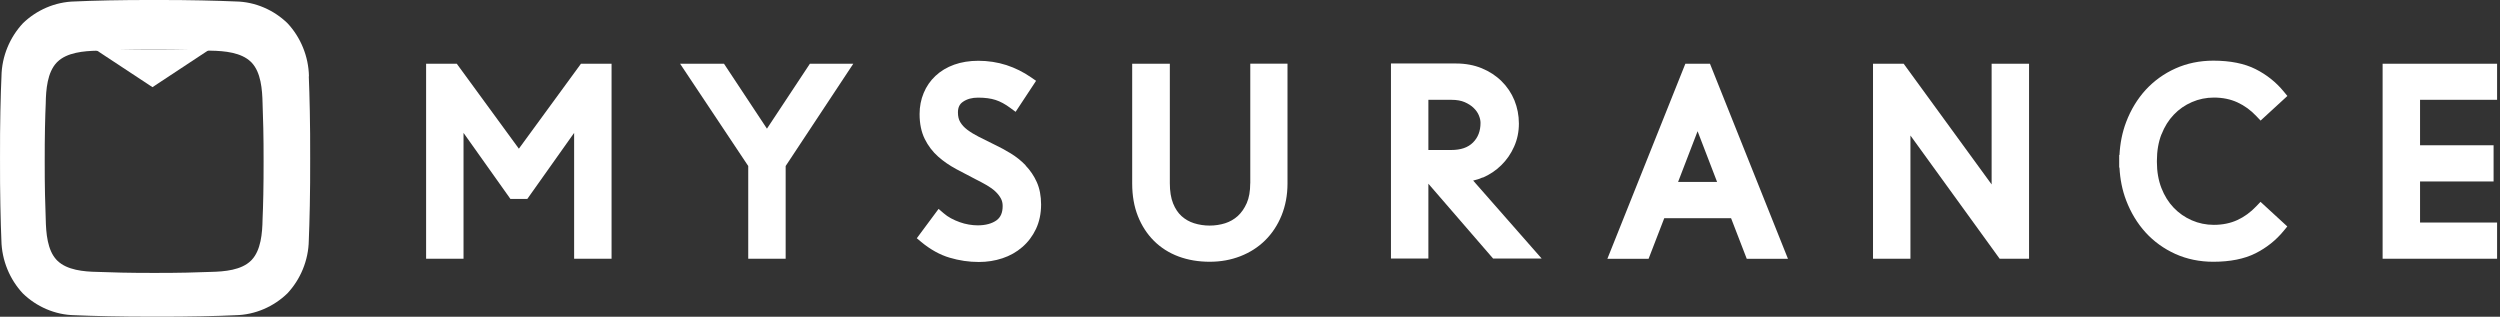 <svg fill="none" height="28" viewBox="0 0 221 28" width="221" xmlns="http://www.w3.org/2000/svg" xmlns:xlink="http://www.w3.org/1999/xlink"><rect x="0" y="0" width="221" height="28" fill="#333333" stroke="none"/><clipPath id="a"><path d="m0 0h220.743v28h-220.743z"/></clipPath><g clip-path="url(#a)" fill="#fff"><path d="m67.798 11.374-3.798-5.742h-3.881l6.025 9.044v8.194h3.308v-8.194l5.98-9.044h-3.836z"/><path d="m90.662 14.611c-.393-.406-.843-.766-1.332-1.062-.47-.283-.94-.541-1.403-.759l-1.397-.695c-.393-.2-.74-.412-1.03-.631-.264-.2-.47-.425-.618-.676-.135-.225-.2-.508-.2-.85 0-.438.142-.734.444-.94.367-.251.805-.367 1.333-.367.618 0 1.139.071 1.551.206.418.135.856.373 1.307.708l.463.341 1.809-2.742-.438-.303c-.676-.47-1.416-.837-2.188-1.088-.785-.251-1.616-.38-2.478-.38-.779 0-1.5.116-2.131.341-.644.232-1.197.56-1.654.991-.457.425-.811.94-1.049 1.519-.238.573-.36 1.197-.36 1.86 0 .85.154 1.59.457 2.201.296.599.695 1.127 1.191 1.564.47.418 1.011.785 1.596 1.101.553.296 1.12.592 1.706.895.335.167.676.348.998.534.29.167.547.354.759.554.2.187.36.393.483.618.103.193.154.406.154.657 0 .592-.174.991-.534 1.262-.412.296-.972.451-1.68.451-.251 0-.515-.026-.779-.071-.27-.045-.541-.116-.805-.212-.264-.097-.528-.206-.772-.341-.238-.129-.451-.277-.644-.444l-.451-.386-1.925 2.594.399.335c.805.663 1.648 1.133 2.504 1.384.837.251 1.706.38 2.581.38.734 0 1.435-.11 2.086-.328.663-.219 1.255-.554 1.757-.991.508-.438.914-.978 1.21-1.603.296-.631.451-1.358.451-2.156 0-.753-.129-1.423-.38-1.982-.245-.547-.579-1.043-.985-1.461z"/><path d="m110.52 16.201c0 .702-.103 1.294-.309 1.757-.206.464-.47.843-.792 1.139-.322.29-.695.502-1.113.637-.876.277-1.873.277-2.749 0-.412-.129-.785-.341-1.1-.624-.316-.283-.567-.663-.754-1.126-.193-.476-.289-1.075-.289-1.783v-10.569h-3.328v10.589c0 1.069.167 2.034.502 2.877.335.85.811 1.583 1.416 2.188.605.605 1.339 1.075 2.189 1.39.83.309 1.757.463 2.748.463s1.873-.167 2.71-.489c.837-.328 1.577-.798 2.188-1.403.612-.605 1.101-1.339 1.449-2.195.347-.856.528-1.802.528-2.832v-10.589h-3.29v10.576z"/><path d="m131.071 15.706c.612-.264 1.165-.631 1.642-1.101.476-.464.856-1.017 1.133-1.641.283-.631.424-1.313.424-2.041 0-.727-.135-1.403-.392-2.047-.264-.644-.644-1.21-1.14-1.699-.489-.483-1.081-.869-1.757-1.146-.676-.277-1.435-.418-2.253-.418h-5.767v17.244h3.308v-6.617l5.723 6.617h4.293l-6.057-6.894c.29-.064.573-.154.843-.277zm-.791-6.154c.199.193.354.412.45.644.097.232.148.457.148.663 0 .721-.219 1.294-.663 1.738s-1.075.663-1.931.663h-2.015v-4.435h2.06c.451 0 .837.071 1.152.206.322.142.593.315.799.521z"/><path d="m176.06 16.304-7.776-10.672h-2.71v17.238h3.309v-10.891l7.885 10.891h2.6v-17.238h-3.308z"/><path d="m220.742 8.825v-3.193h-10.119v17.238h10.119v-3.199h-6.81v-3.63h6.501v-3.199h-6.501v-4.017z"/><path d="m45.868 13.144-5.49-7.512h-2.71v17.238h3.308v-11.123l4.145 5.838h1.493l4.139-5.838v11.123h3.309v-17.238h-2.704z"/><path d="m191.076 11.882c.264-.682.631-1.268 1.088-1.744.45-.476.991-.85 1.602-1.114.605-.264 1.262-.399 1.938-.399.772 0 1.474.142 2.085.425.618.283 1.185.695 1.674 1.217l.373.393 2.369-2.176-.328-.399c-.676-.824-1.513-1.487-2.485-1.976-.985-.496-2.24-.747-3.733-.747-1.204 0-2.33.232-3.347.689s-1.899 1.094-2.64 1.899c-.727.798-1.306 1.751-1.718 2.832-.348.914-.541 1.899-.592 2.922h-.026v.547.56h.026c.051 1.024.244 2.002.592 2.909.412 1.075.985 2.028 1.718 2.832.734.804 1.623 1.442 2.633 1.899 1.017.457 2.144.689 3.347.689 1.494 0 2.749-.251 3.734-.747.972-.489 1.808-1.152 2.484-1.976l.328-.399-2.368-2.176-.374.393c-.495.521-1.055.933-1.673 1.217-.612.283-1.313.425-2.086.425-.676 0-1.332-.135-1.937-.399-.612-.264-1.146-.637-1.603-1.114-.457-.476-.824-1.062-1.088-1.744s-.399-1.455-.399-2.298v-.116c0-.856.135-1.641.399-2.324z"/><path d="m148.986 5.632-6.894 17.244h3.643l1.384-3.585h5.909l1.384 3.585h3.643l-6.894-17.244h-2.163zm2.8 10.453h-3.444c.862-2.246 1.397-3.63 1.725-4.486.328.85.856 2.233 1.725 4.486z"/><path d="m27.311 6.746c-.032-1.777-.747-3.463-1.892-4.686-1.197-1.171-2.852-1.905-4.589-1.931-1.493-.064-4.19-.142-7.113-.129-2.916-.013-5.613.058-7.106.129-1.744.032-3.392.766-4.589 1.931-1.146 1.229-1.867 2.909-1.892 4.686-.071 1.526-.142 4.274-.129 7.254-.013 2.98.058 5.729.122 7.248.032 1.777.747 3.463 1.892 4.686 1.197 1.171 2.851 1.905 4.589 1.931 1.493.064 4.19.142 7.106.129 2.916.013 5.613-.058 7.106-.129 1.744-.032 3.392-.766 4.59-1.931 1.146-1.223 1.867-2.909 1.892-4.686.064-1.519.135-4.274.122-7.248.013-2.98-.058-5.729-.122-7.248zm-4.1 12.623c-.019 1.255-.148 2.742-.959 3.605l-.077.077c-.843.824-2.311.959-3.54.985-1.049.045-2.948.097-5.008.09-2.053.006-3.959-.045-5.008-.09-1.229-.019-2.691-.161-3.54-.985l-.077-.077c-.811-.863-.933-2.349-.959-3.605-.045-1.069-.097-3.012-.09-5.111-.006-2.098.039-4.036.09-5.111.019-1.255.148-2.742.959-3.605l.077-.077c.843-.824 2.311-.959 3.54-.985 1.049-.045 2.948-.097 5.008-.09 2.053-.006 3.959.045 5.008.09 1.229.019 2.691.161 3.54.985l.077.077c.811.863.933 2.349.959 3.605.045 1.069.097 3.012.09 5.111.006 2.098-.039 4.036-.09 5.111z"/><path d="m13.478 7.705-5.021-3.309h10.035z"/></g></svg>